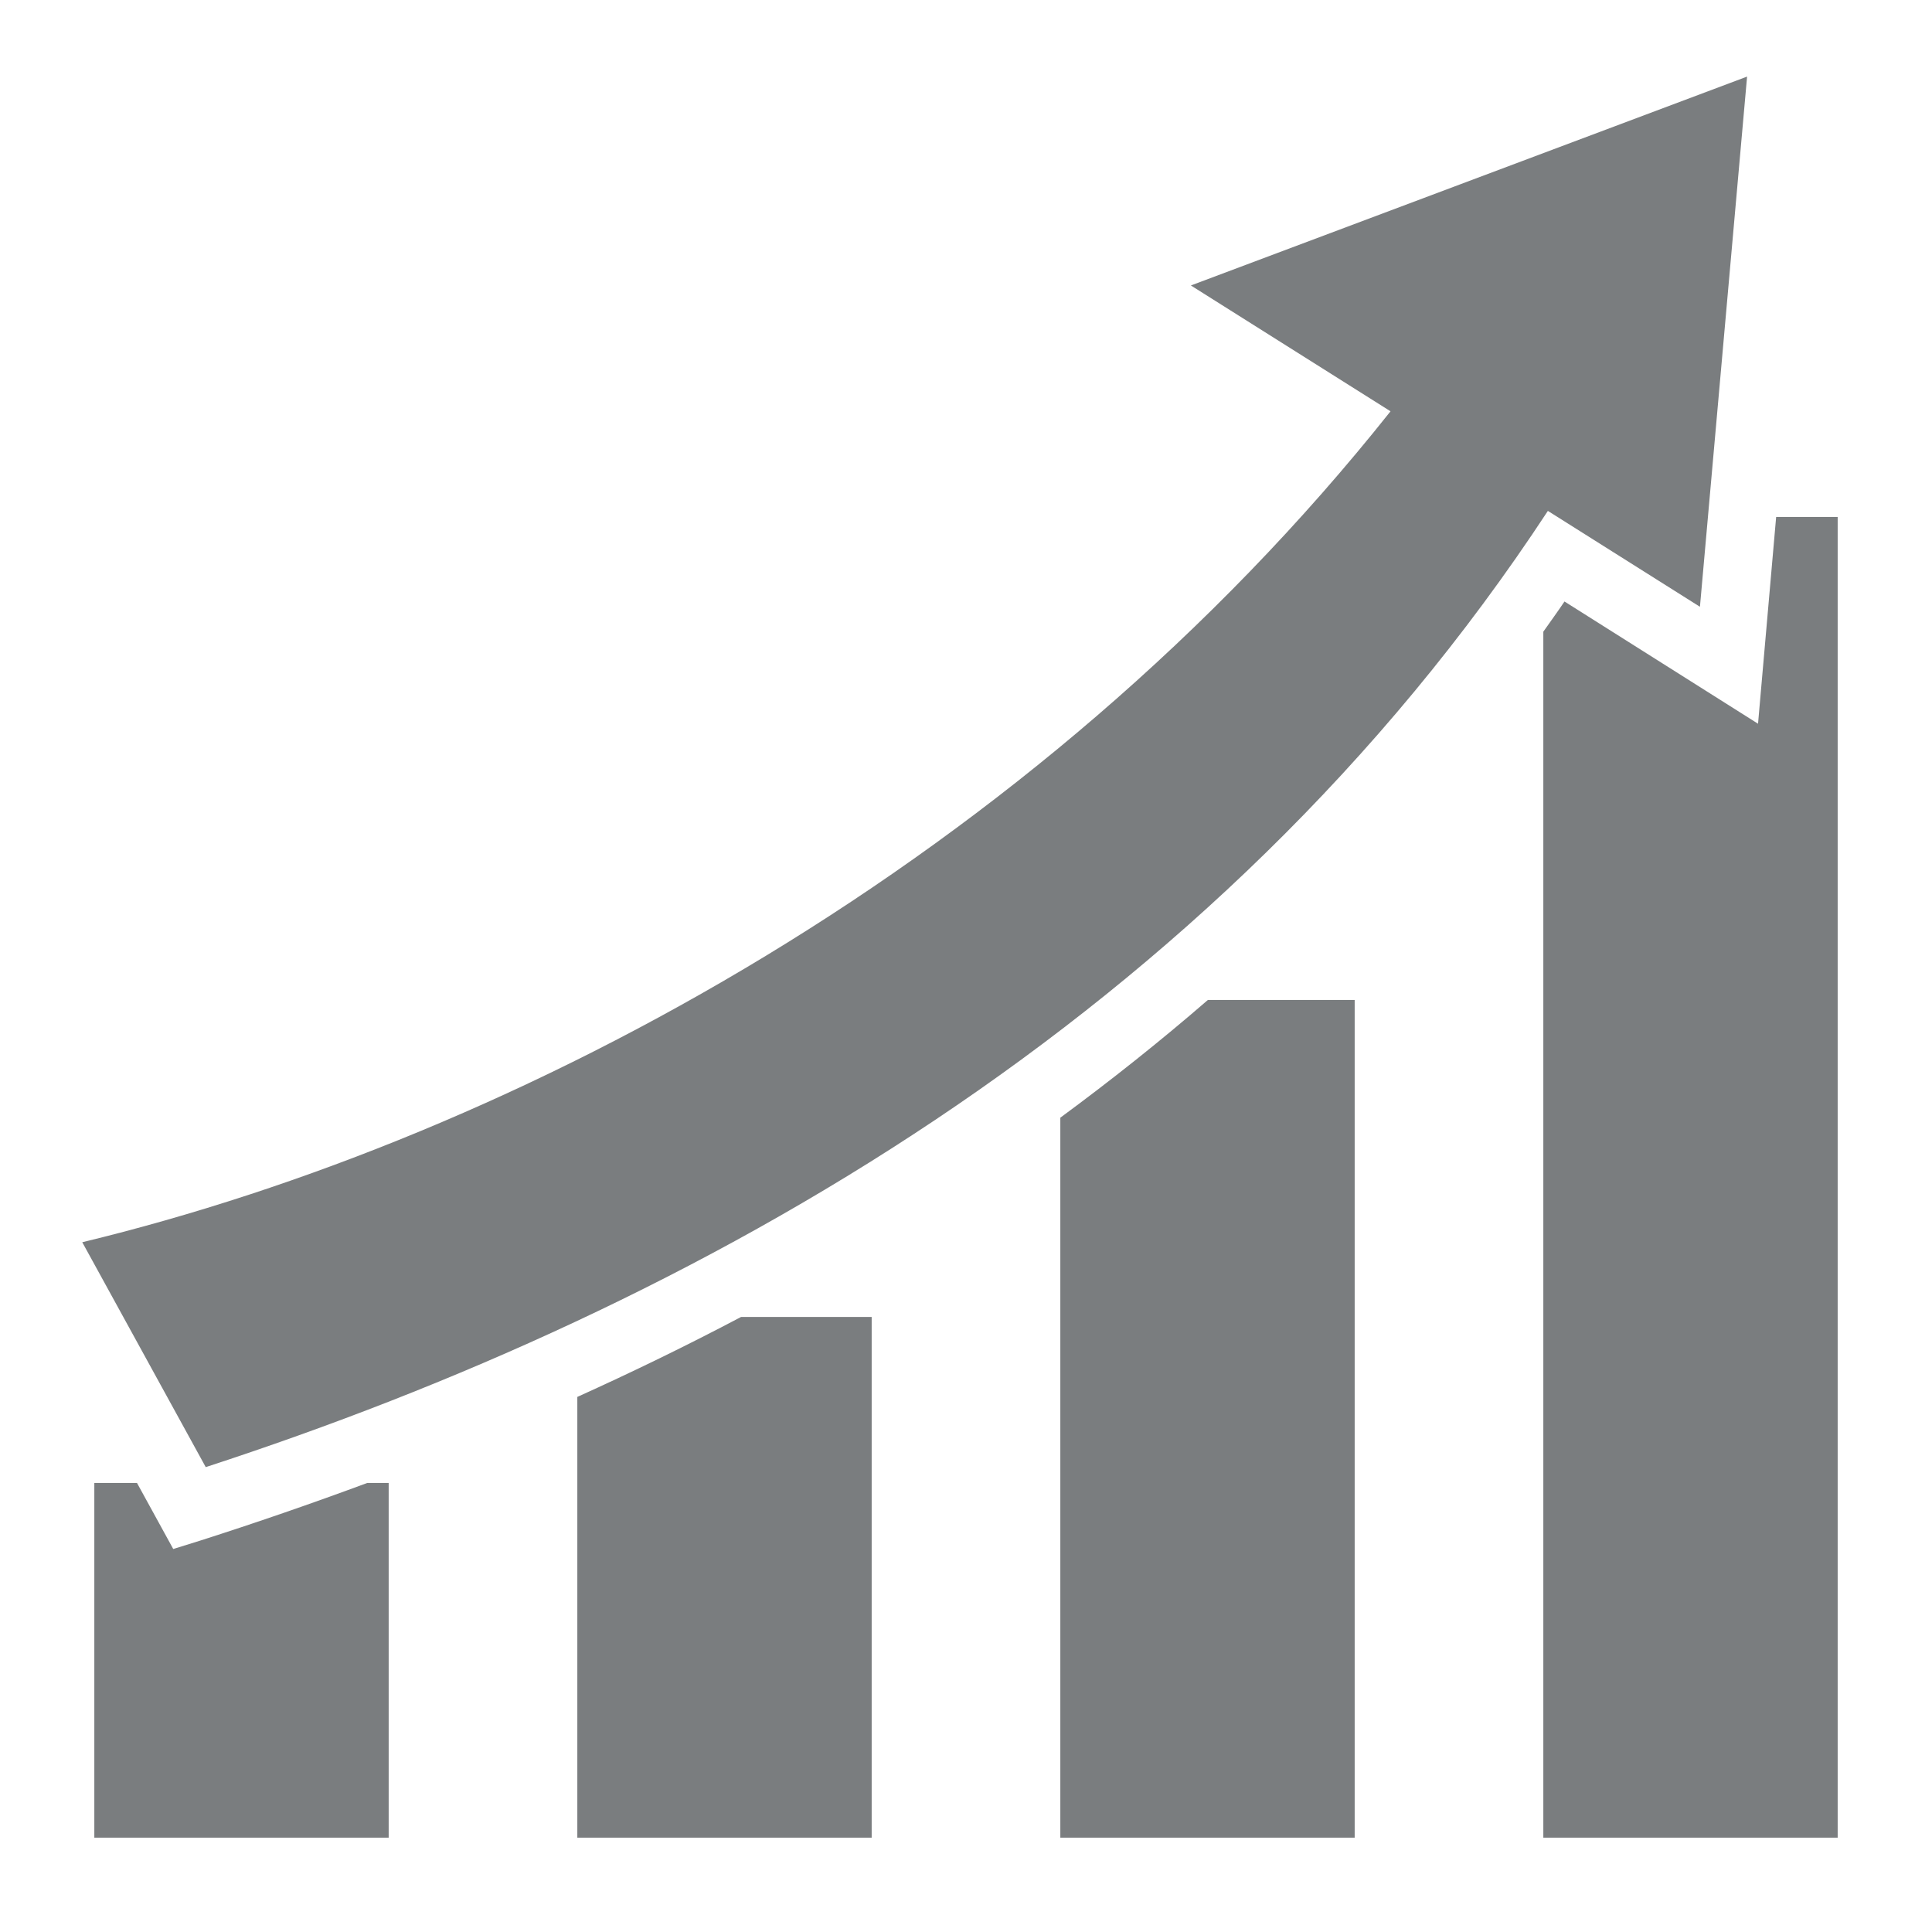 <svg width="45" height="45" viewBox="0 0 45 45" fill="none" xmlns="http://www.w3.org/2000/svg">
<path d="M40.693 1.784L27.738 6.649L32.388 9.58C24.082 20.039 12.067 26.481 1.916 28.934L4.792 34.172C16.198 30.454 28.274 23.748 36.053 11.9L39.595 14.133L40.693 1.784ZM41.37 12.041L40.948 16.857L36.44 14.01C36.281 14.247 36.114 14.476 35.947 14.713V42.803H42.803V12.041H41.37ZM28.134 23.291C27.018 24.258 25.866 25.172 24.697 26.033V42.803H31.553V23.291H28.134ZM17.262 30.674C15.996 31.342 14.73 31.957 13.447 32.537V42.803H20.303V30.674H17.262ZM2.197 34.541V42.803H9.053V34.541H8.554C7.251 35.024 5.949 35.473 4.656 35.886L4.035 36.079L3.191 34.541H2.197Z" fill="#7A7D7F"/>
</svg>
